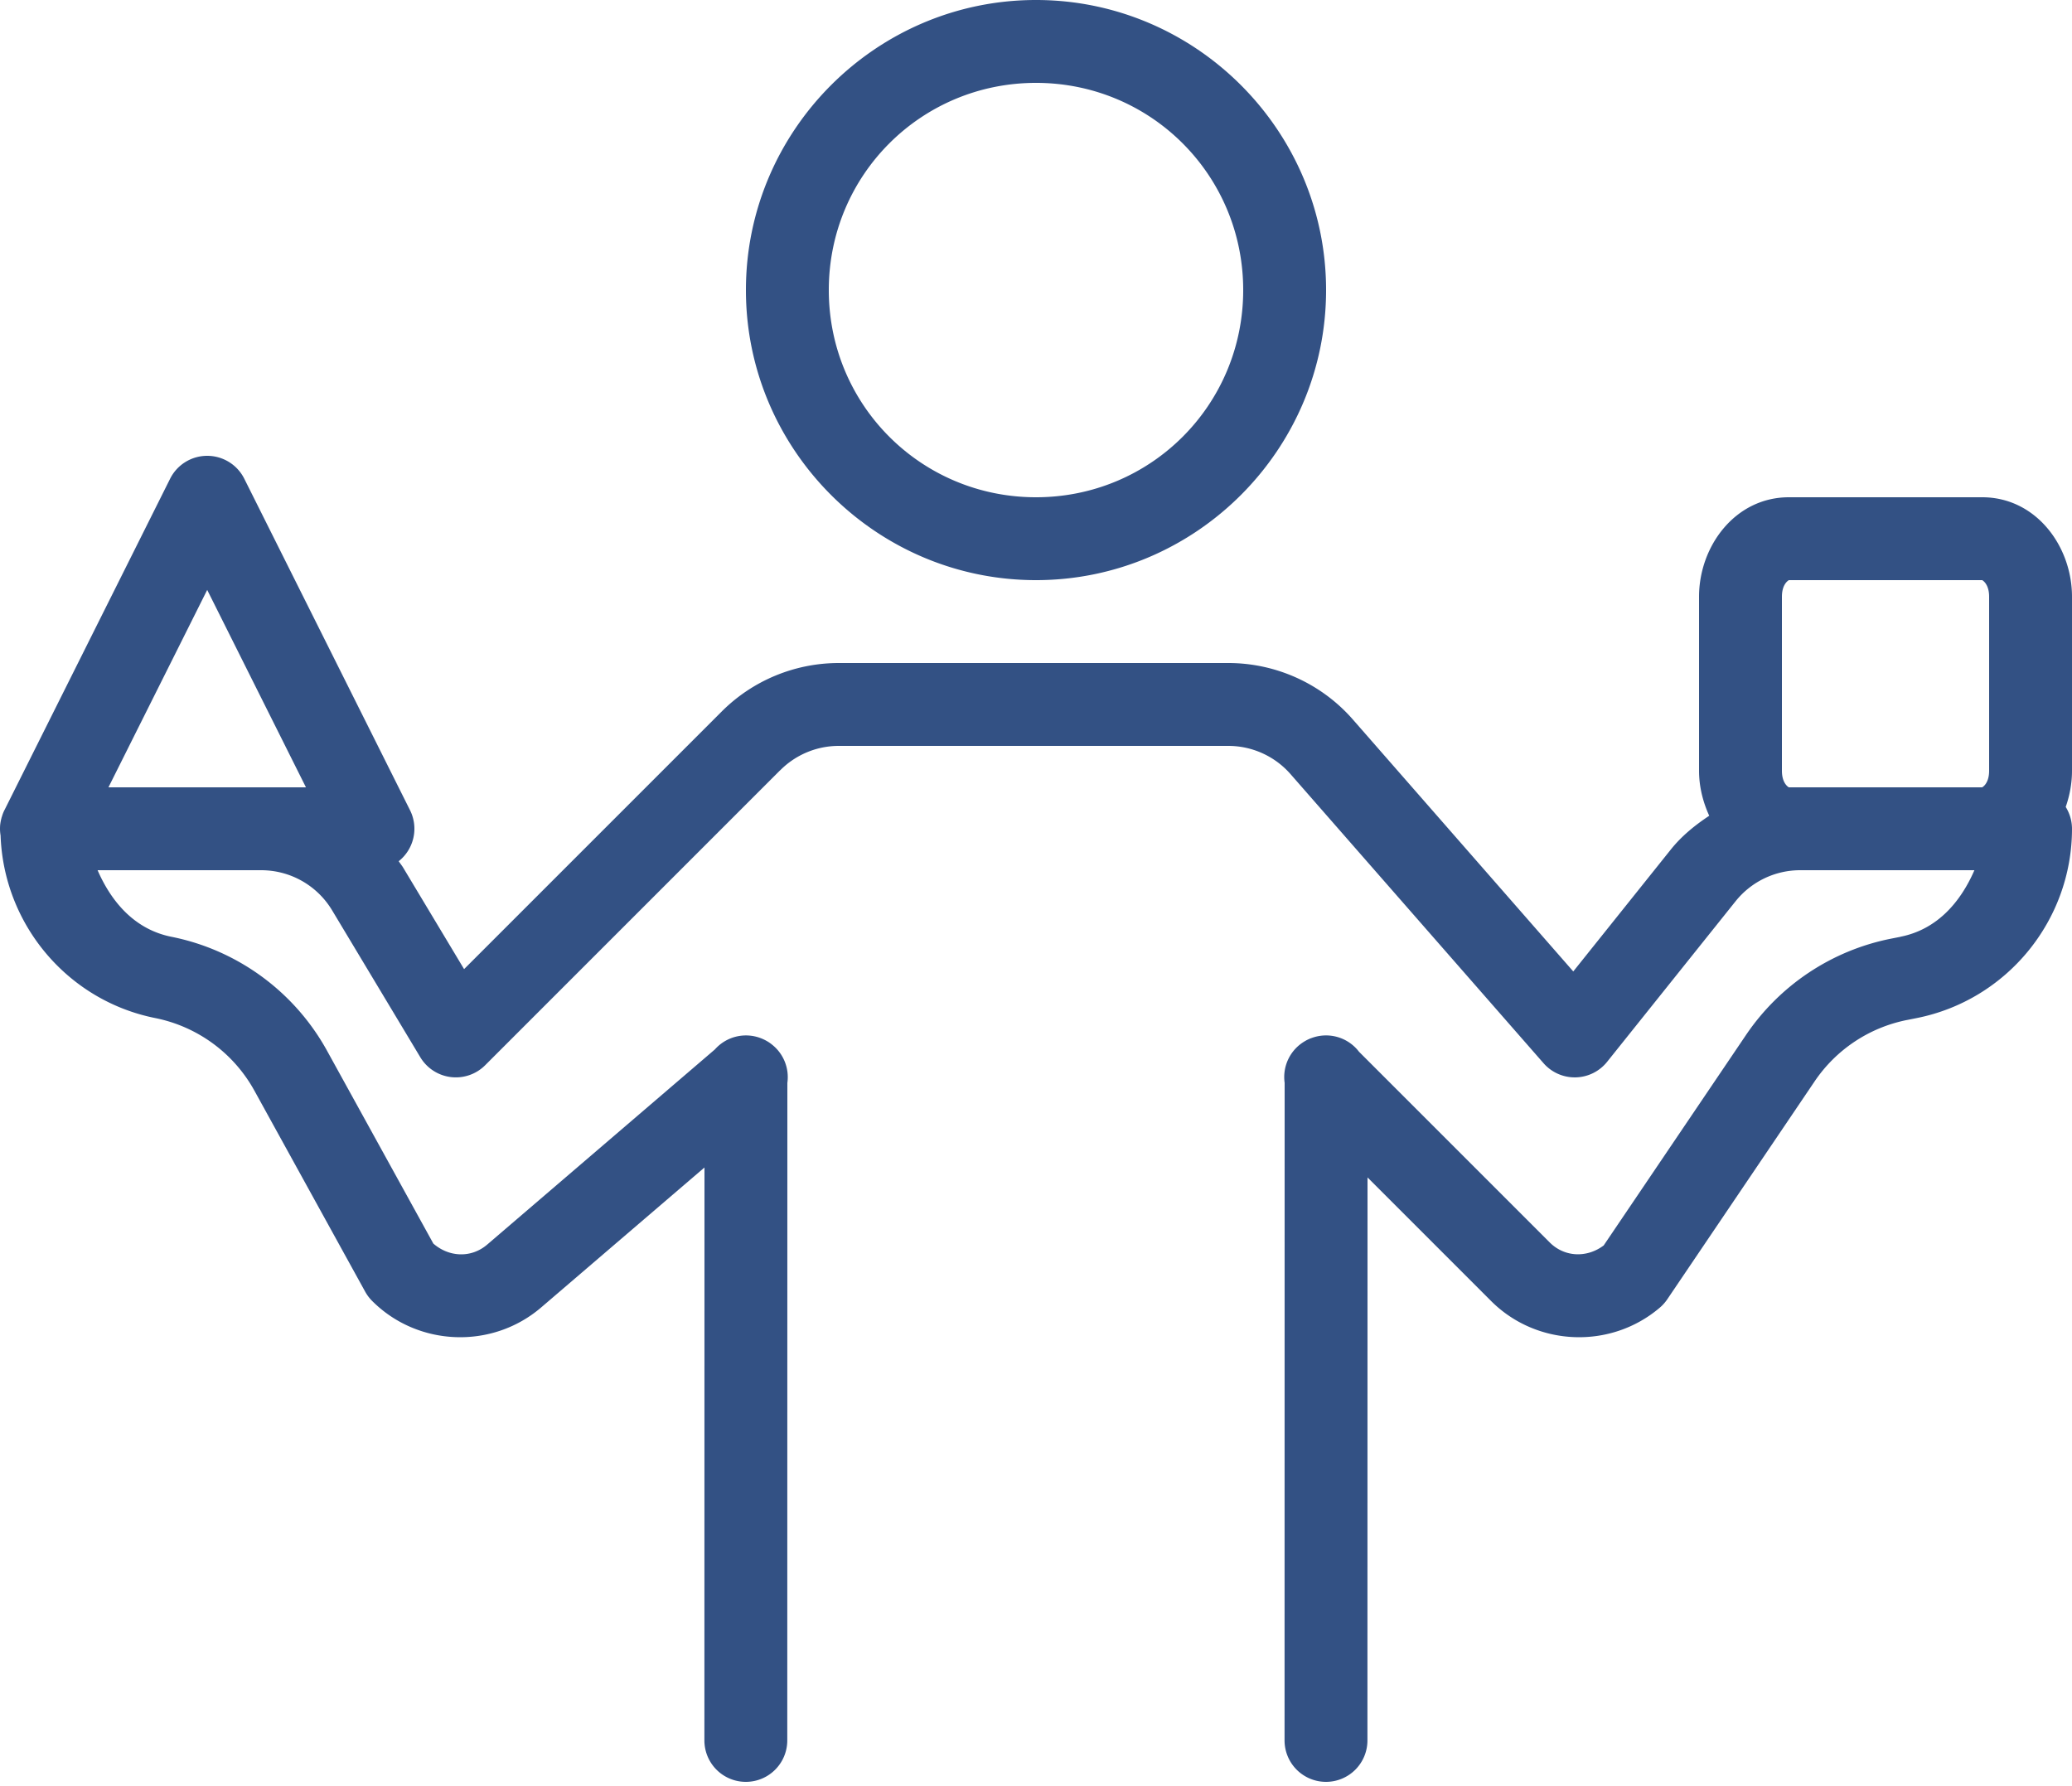 <?xml version="1.0" encoding="UTF-8" standalone="no"?><svg xmlns="http://www.w3.org/2000/svg" xmlns:xlink="http://www.w3.org/1999/xlink" fill="#335184" height="43.1" preserveAspectRatio="xMidYMid meet" version="1" viewBox="-0.0 4.0 50.0 43.1" width="50" zoomAndPan="magnify"><g id="change1_1"><path d="M 25 4 C 21.146 4 18 7.146 18 11 C 18 14.854 21.146 18 25 18 C 28.854 18 32 14.854 32 11 C 32 7.146 28.854 4 25 4 z M 25 6 C 27.773 6 30 8.227 30 11 C 30 13.773 27.773 16 25 16 C 22.227 16 20 13.773 20 11 C 20 8.227 22.227 6 25 6 z M 5.008 15 A 1 1 0 0 0 4.105 15.553 L 0.109 23.547 L 0.105 23.553 A 1 1 0 0 0 0.068 23.639 A 1 1 0 0 0 0.043 23.717 A 1 1 0 0 0 0.035 23.738 A 1 1 0 0 0 0.035 23.744 A 1 1 0 0 0 0.014 23.838 A 1 1 0 0 0 0.002 23.93 A 1 1 0 0 0 0.002 23.936 A 1 1 0 0 0 0 24 C 0 24.002 -2.5049562e-06 24.004 0 24.006 A 1 1 0 0 0 0.014 24.162 C 0.089 26.307 1.628 28.145 3.746 28.568 C 4.763 28.772 5.638 29.412 6.139 30.32 L 8.814 35.174 A 1 1 0 0 0 8.982 35.396 C 10.084 36.498 11.873 36.566 13.057 35.553 L 17 32.174 L 16.998 46 A 1 1 0 1 0 18.998 46 L 19 30.133 A 1 1 0 0 0 18.633 29.211 A 1 1 0 0 0 18.553 29.152 A 1 1 0 0 0 18.48 29.109 A 1 1 0 0 0 18.467 29.102 A 1 1 0 0 0 18.443 29.09 A 1 1 0 0 0 18.426 29.082 A 1 1 0 0 0 18.352 29.051 A 1 1 0 0 0 17.252 29.324 L 11.756 34.035 C 11.369 34.366 10.833 34.338 10.457 34.01 L 7.891 29.355 C 7.106 27.932 5.732 26.926 4.139 26.607 C 3.259 26.432 2.693 25.777 2.355 25 L 6.301 25 C 7.005 25 7.654 25.367 8.016 25.971 L 10.143 29.514 A 1 1 0 0 0 11.707 29.707 L 18.828 22.586 A 1 1 0 0 0 18.83 22.586 C 19.204 22.211 19.711 22 20.242 22 L 29.639 22 C 30.216 22 30.763 22.248 31.143 22.682 L 37.248 29.658 A 1 1 0 0 0 38.781 29.625 L 41.881 25.75 C 42.262 25.275 42.834 25 43.441 25 L 47.645 25 C 47.307 25.777 46.741 26.43 45.863 26.605 A 1 1 0 0 0 45.861 26.607 L 45.623 26.654 C 44.2 26.939 42.946 27.775 42.133 28.977 L 38.699 34.055 C 38.298 34.358 37.757 34.343 37.396 33.982 L 32.795 29.381 A 1 1 0 0 0 31.693 29.035 A 1 1 0 0 0 31.641 29.053 A 1 1 0 0 0 31.6 29.068 A 1 1 0 0 0 31.598 29.07 A 1 1 0 0 0 31.51 29.113 A 1 1 0 0 0 31.508 29.115 A 1 1 0 0 0 31 30.131 L 30.998 46 A 1 1 0 1 0 32.998 46 L 33 32.414 L 35.982 35.396 C 37.084 36.498 38.873 36.566 40.057 35.553 A 1 1 0 0 0 40.234 35.354 L 43.789 30.096 C 44.308 29.328 45.107 28.797 46.016 28.615 A 1 1 0 0 0 46.018 28.615 L 46.254 28.568 C 48.426 28.135 50 26.215 50 24 A 1 1 0 0 0 49.848 23.473 C 49.946 23.195 50 22.899 50 22.6 L 50 18.4 C 50 17.177 49.127 16 47.834 16 L 43.168 16 C 41.875 16 41 17.177 41 18.4 L 41 22.6 C 41 22.979 41.092 23.349 41.246 23.686 C 40.903 23.913 40.581 24.173 40.318 24.502 L 37.965 27.443 L 32.648 21.365 C 31.89 20.497 30.791 20 29.639 20 L 20.242 20 C 19.182 20 18.164 20.421 17.414 21.172 L 11.199 27.387 L 9.732 24.943 C 9.699 24.887 9.657 24.837 9.621 24.783 A 1 1 0 0 0 9.895 23.553 L 5.895 15.553 A 1 1 0 0 0 5.008 15 z M 43.168 18 L 47.834 18 C 47.829 18 48 18.078 48 18.4 L 48 22.6 C 48 22.922 47.829 23 47.832 23 L 43.441 23 L 43.166 23 C 43.171 23 43 22.922 43 22.6 L 43 18.4 C 43 18.078 43.171 18 43.168 18 z M 5 18.236 L 7.383 23 L 6.301 23 L 2.617 23 L 5 18.236 z" fill="inherit"/></g></svg>